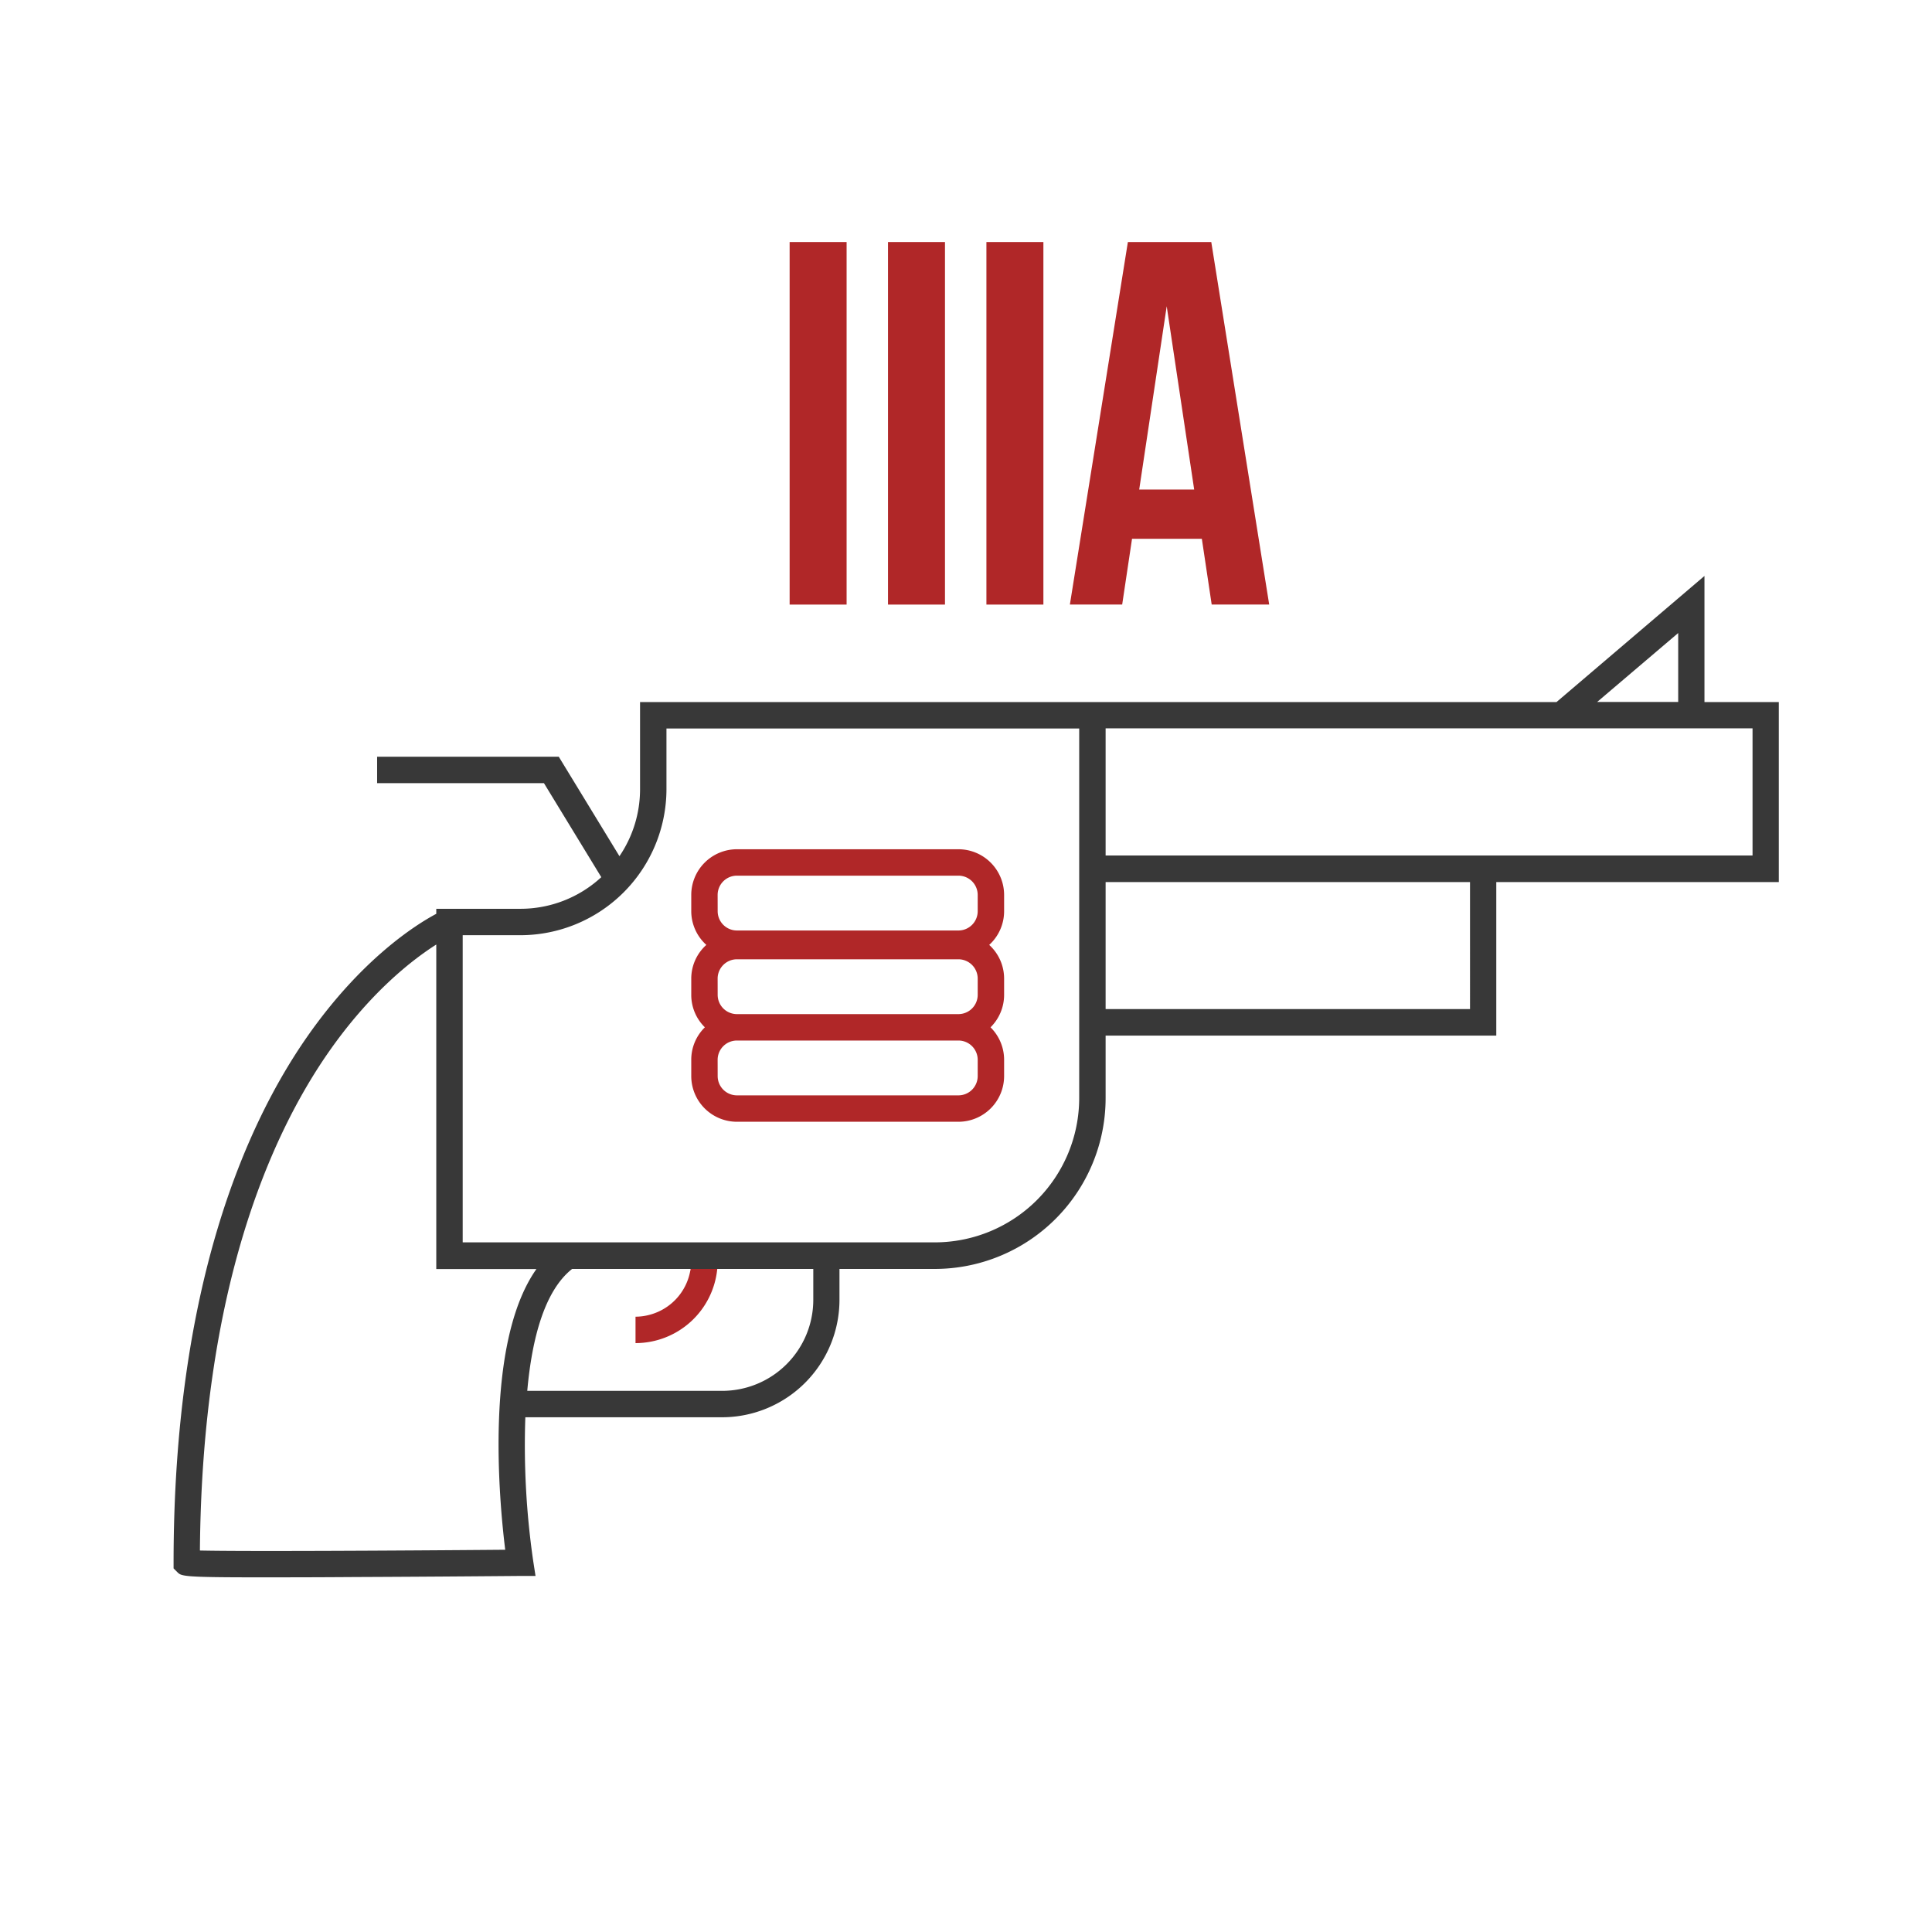 <svg viewBox="0 0 512 512" xmlns="http://www.w3.org/2000/svg"><defs><style>.cls-1{fill:none;}.cls-2{fill:#b02728;}.cls-3{fill:#383838;}</style></defs><g data-name="Layer 1" id="Layer_1"><path d="M115.62,336.28v-86c-6.24,4-17.56,12.66-28.8,28.9-15.2,22-33.29,62.6-33.84,131.69,11.23.26,51.5.05,80.91-.2-1.64-13.2-5.48-54.92,8.27-74.42Z" class="cls-1"></path><polygon points="309.17 81.16 301.9 129.75 316.45 129.75 309.17 81.16" class="cls-1"></polygon><path d="M168.42,355.94v-7a14.89,14.89,0,0,0,14.51-12.12c0-.18.06-.36.08-.54H151.62c-7.3,5.74-10.66,18.46-11.89,32.31h51.69a24.14,24.14,0,0,0,24.11-24.11v-8.2H190.08A21.8,21.8,0,0,1,168.42,355.94Z" class="cls-1"></path><rect rx="5.11" height="14.53" width="68.91" y="232.06" x="190.18" class="cls-1"></rect><polygon points="444.7 167.8 423.27 186.06 444.7 186.06 444.7 167.8" class="cls-1"></polygon><rect height="33.7" width="96.56" y="233.76" x="292.96" class="cls-1"></rect><path d="M176.62,209.13a38.76,38.76,0,0,1-38.72,38.71H122.62v81.44H247.73A38.28,38.28,0,0,0,286,291v-98H176.62Zm6.56,71.73a12,12,0,0,1,3.61-8.61,12,12,0,0,1-3.61-8.61v-4.31a12,12,0,0,1,4-8.92,12.05,12.05,0,0,1-4-8.93v-4.31a12.12,12.12,0,0,1,12.11-12.11H254a12.12,12.12,0,0,1,12.1,12.11v4.31a12.08,12.08,0,0,1-3.95,8.93,12.06,12.06,0,0,1,3.95,8.92v4.31a12.08,12.08,0,0,1-3.6,8.61,12.08,12.08,0,0,1,3.6,8.61v4.31A12.12,12.12,0,0,1,254,297.28h-58.7a12.12,12.12,0,0,1-12.11-12.11Z" class="cls-1"></path><rect rx="5.11" height="14.53" width="68.91" y="254.22" x="190.18" class="cls-1"></rect><rect rx="5.11" height="14.53" width="68.91" y="275.75" x="190.18" class="cls-1"></rect><polygon points="292.96 226.76 396.53 226.76 464.4 226.76 464.4 193.06 292.96 193.06 292.96 226.76" class="cls-1"></polygon><path d="M172.13,348.44a14.69,14.69,0,0,1-3.71.5v7a21.8,21.8,0,0,0,21.66-19.66H183c0,.18,0,.36-.08.54A14.77,14.77,0,0,1,172.13,348.44Z" class="cls-2"></path><path d="M195.29,297.28H254a12.12,12.12,0,0,0,12.1-12.11v-4.31a12.08,12.08,0,0,0-3.6-8.61,12.08,12.08,0,0,0,3.6-8.61v-4.31a12.06,12.06,0,0,0-3.95-8.92,12.08,12.08,0,0,0,3.95-8.93v-4.31A12.12,12.12,0,0,0,254,225.06h-58.7a12.12,12.12,0,0,0-12.11,12.11v4.31a12.05,12.05,0,0,0,4,8.93,12,12,0,0,0-4,8.92v4.31a12,12,0,0,0,3.61,8.61,12,12,0,0,0-3.61,8.61v4.31A12.12,12.12,0,0,0,195.29,297.28Zm-5.11-60.11a5.11,5.11,0,0,1,5.11-5.11H254a5.11,5.11,0,0,1,5.1,5.11v4.31a5.11,5.11,0,0,1-5.1,5.11h-58.7a5.11,5.11,0,0,1-5.11-5.11Zm0,22.16a5.12,5.12,0,0,1,5.11-5.11H254a5.12,5.12,0,0,1,5.1,5.11v4.31a5.11,5.11,0,0,1-5.1,5.11h-58.7a5.11,5.11,0,0,1-5.11-5.11Zm0,21.53a5.11,5.11,0,0,1,5.11-5.11H254a5.11,5.11,0,0,1,5.1,5.11v4.31a5.11,5.11,0,0,1-5.1,5.11h-58.7a5.11,5.11,0,0,1-5.11-5.11Z" class="cls-2"></path><path d="M451.7,152.63l-39.22,33.43H169.62v23.07a31.56,31.56,0,0,1-5.46,17.77l-16.08-26.36H99.94v7h44.21l15.2,24.92a31.57,31.57,0,0,1-21.45,8.38H115.62v1.33c-5.33,2.84-19.77,11.88-34.2,32.55C65.25,297.89,46,340.9,46,414.17v1.47l1,1c1.07,1.06,1.38,1.37,21.08,1.37,6.38,0,14.78,0,25.9-.08,21.77-.09,43.72-.29,43.94-.29l4,0-.62-4a213.49,213.49,0,0,1-2.08-38.05h52.14a31.15,31.15,0,0,0,31.11-31.11v-8.2h25.2A45.29,45.29,0,0,0,293,291V274.45H396.53V233.76H471.4v-47.7H451.7ZM133.89,410.7c-29.41.25-69.68.46-80.91.2.55-69.09,18.64-109.7,33.84-131.69,11.24-16.24,22.56-24.94,28.8-28.9v86h26.54C128.41,355.78,132.25,397.5,133.89,410.7Zm81.64-66.22a24.14,24.14,0,0,1-24.11,24.11H139.73c1.23-13.85,4.59-26.57,11.89-32.31h63.91ZM286,226.76V291a38.28,38.28,0,0,1-38.23,38.24H122.62V247.84H137.9a38.76,38.76,0,0,0,38.72-38.71V193.06H286Zm158.74-59v18.26H423.27Zm-55.17,99.65H293V233.76h96.57Zm74.87-74.39v33.7H293v-33.7Z" class="cls-3"></path><rect height="96.08" width="15.1" y="64.14" x="209.26" class="cls-2"></rect><rect height="96.08" width="15.1" y="64.14" x="235.33" class="cls-2"></rect><rect height="96.08" width="15.1" y="64.14" x="261.41" class="cls-2"></rect><path d="M300,142.78H318.5l2.61,17.43h15.24L321,64.14h-22.1l-15.37,96.07h13.86Zm9.19-61.62,7.28,48.58H301.9Z" class="cls-2"></path></g></svg>